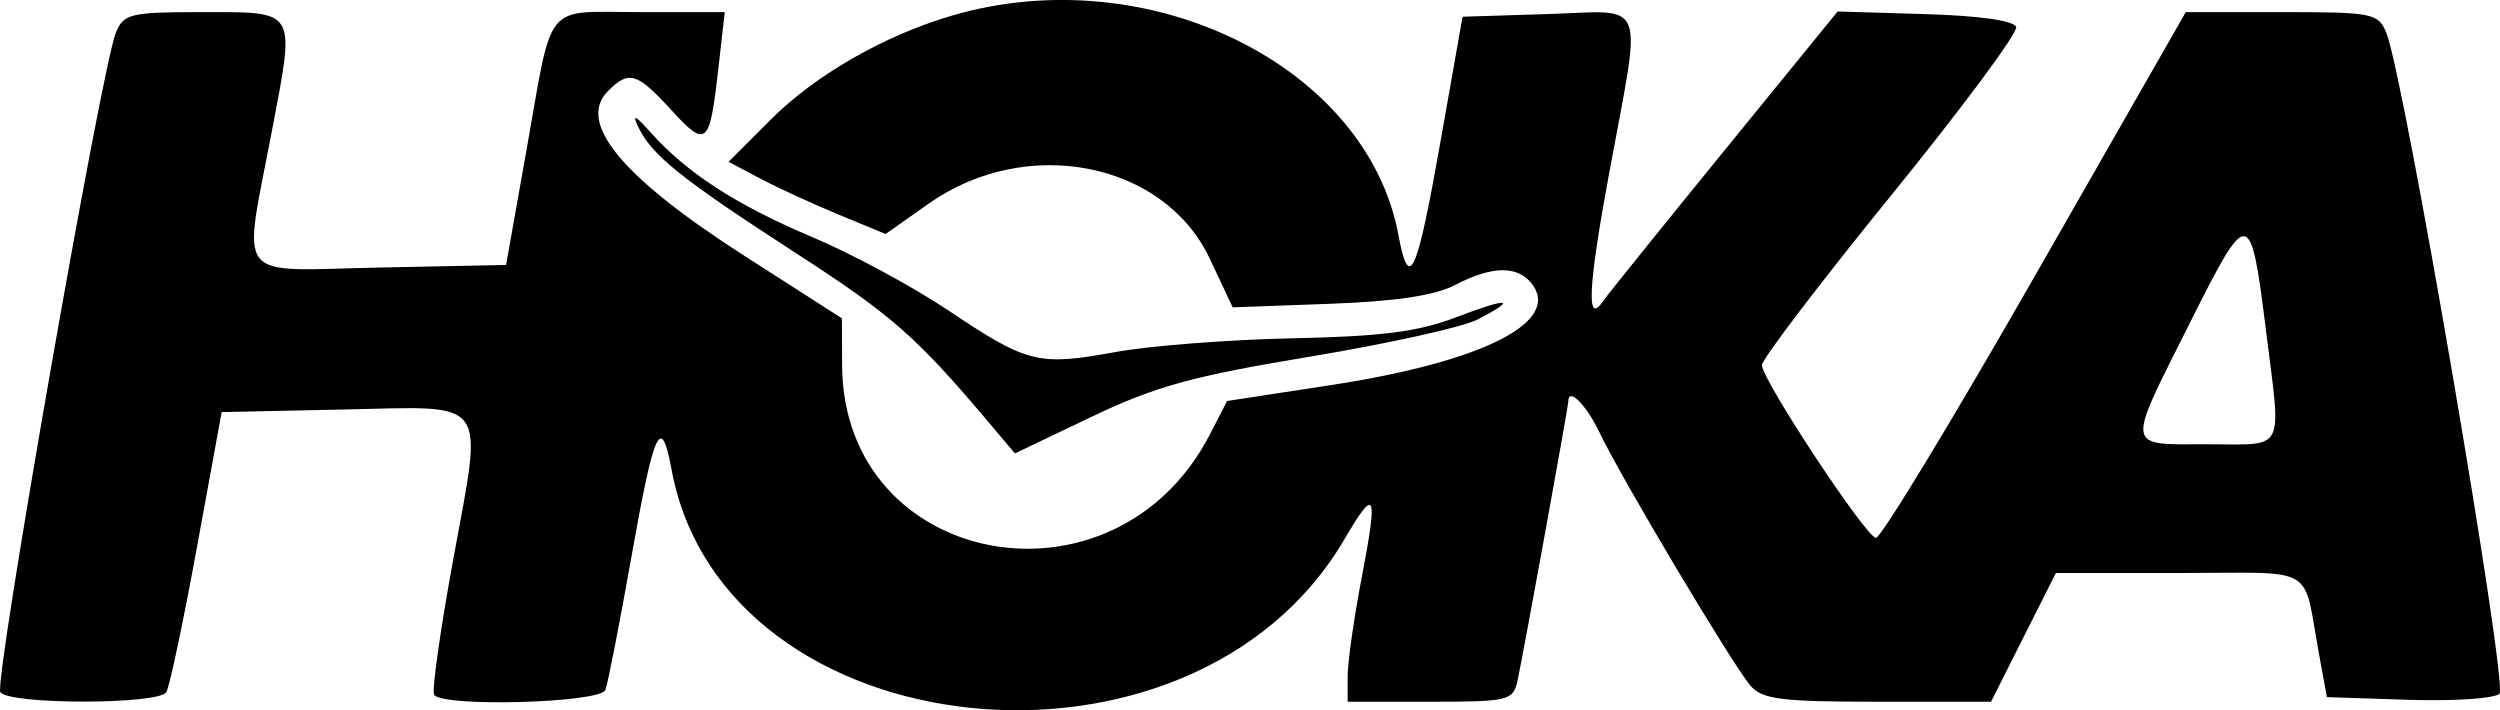 <svg xmlns="http://www.w3.org/2000/svg" xmlns:xlink="http://www.w3.org/1999/xlink" id="svg" version="1.1" viewBox="11.25 60.91 362.52 102.99"><g id="svgg"><path id="path0" d="M149.333 63.162 C 139.490 66.040,129.485 71.778,122.996 78.267 L 116.893 84.370 121.446 86.781 C 123.951 88.107,129.076 90.463,132.836 92.017 L 139.672 94.843 145.937 90.427 C 160.089 80.451,180.047 84.361,186.667 98.405 L 190.000 105.476 204.000 104.968 C 213.665 104.616,219.321 103.769,222.267 102.229 C 227.502 99.495,231.167 99.390,233.263 101.915 C 237.894 107.496,226.445 113.352,204.260 116.750 L 189.187 119.059 186.716 123.863 C 172.899 150.718,133.490 143.336,133.363 113.869 L 133.333 107.071 119.202 98.010 C 101.373 86.577,94.844 78.680,99.429 74.095 C 102.444 71.080,103.613 71.429,108.557 76.826 C 113.694 82.434,114.153 82.041,115.407 70.954 L 116.344 62.667 104.130 62.667 C 89.884 62.667,91.505 60.691,87.564 82.852 L 84.633 99.333 66.316 99.704 C 44.820 100.140,46.443 102.229,50.729 79.637 C 54.054 62.112,54.386 62.667,40.559 62.667 C 30.112 62.667,29.185 62.889,28.045 65.667 C 25.978 70.705,10.371 159.777,11.294 161.270 C 12.423 163.096,34.235 163.111,35.362 161.286 C 35.832 160.527,37.831 151.077,39.805 140.286 L 43.394 120.667 61.057 120.294 C 82.475 119.843,81.321 118.242,76.922 142.304 C 75.078 152.387,73.852 161.094,74.197 161.652 C 75.331 163.487,98.311 162.849,99.035 160.963 C 99.395 160.025,101.097 151.325,102.817 141.629 C 106.114 123.045,107.121 120.858,108.630 129.000 C 116.204 169.849,184.053 176.903,206.183 139.141 C 210.740 131.366,211.098 132.176,208.684 144.795 C 207.575 150.591,206.667 156.983,206.667 159.000 L 206.667 162.667 218.641 162.667 C 229.971 162.667,230.652 162.505,231.291 159.667 C 232.010 156.467,238.667 119.873,238.667 119.116 C 238.667 116.994,241.293 119.622,243.214 123.667 C 246.302 130.172,262.488 157.317,265.077 160.333 C 266.783 162.321,269.515 162.667,283.523 162.667 L 299.966 162.667 304.667 153.333 L 309.367 144.000 327.325 144.000 C 347.574 144.000,345.091 142.528,347.569 156.000 L 348.672 162.000 360.548 162.388 C 367.079 162.602,372.996 162.204,373.696 161.504 C 374.967 160.233,359.842 71.892,357.288 65.667 C 356.122 62.826,355.319 62.667,342.131 62.667 L 328.205 62.667 306.381 100.826 C 294.378 121.814,283.982 138.952,283.279 138.912 C 281.838 138.829,266.853 116.139,266.740 113.869 C 266.699 113.064,275.091 102.036,285.387 89.362 C 295.683 76.689,303.884 65.648,303.612 64.827 C 303.305 63.901,298.292 63.189,290.420 62.954 L 277.722 62.575 261.194 82.865 C 252.104 94.024,244.249 103.778,243.739 104.539 C 241.251 108.252,241.509 102.705,244.605 85.944 C 249.369 60.157,250.278 62.496,235.667 62.950 L 223.333 63.333 220.093 81.667 C 216.704 100.834,215.578 103.314,214.036 95.000 C 209.483 70.443,177.781 54.843,149.333 63.162 M103.807 79.333 C 105.785 83.450,110.065 86.873,126.667 97.615 C 140.689 106.689,144.156 109.742,154.877 122.458 L 158.421 126.661 169.544 121.346 C 178.772 116.936,184.158 115.452,201.156 112.635 C 212.425 110.768,223.375 108.346,225.490 107.253 C 231.503 104.143,230.013 103.996,222.333 106.941 C 216.921 109.016,211.552 109.702,198.667 109.966 C 189.500 110.154,177.942 111.051,172.982 111.960 C 161.813 114.008,160.232 113.613,148.736 105.902 C 143.641 102.485,134.745 97.695,128.968 95.258 C 118.036 90.648,110.826 85.975,105.596 80.110 C 103.357 77.599,102.873 77.388,103.807 79.333 M339.825 108.757 C 342.081 126.837,342.851 125.333,331.333 125.333 C 319.334 125.333,319.477 126.325,328.805 107.724 C 337.295 90.796,337.588 90.824,339.825 108.757 " stroke="none" fill="#000000" fill-rule="evenodd"/></g></svg>